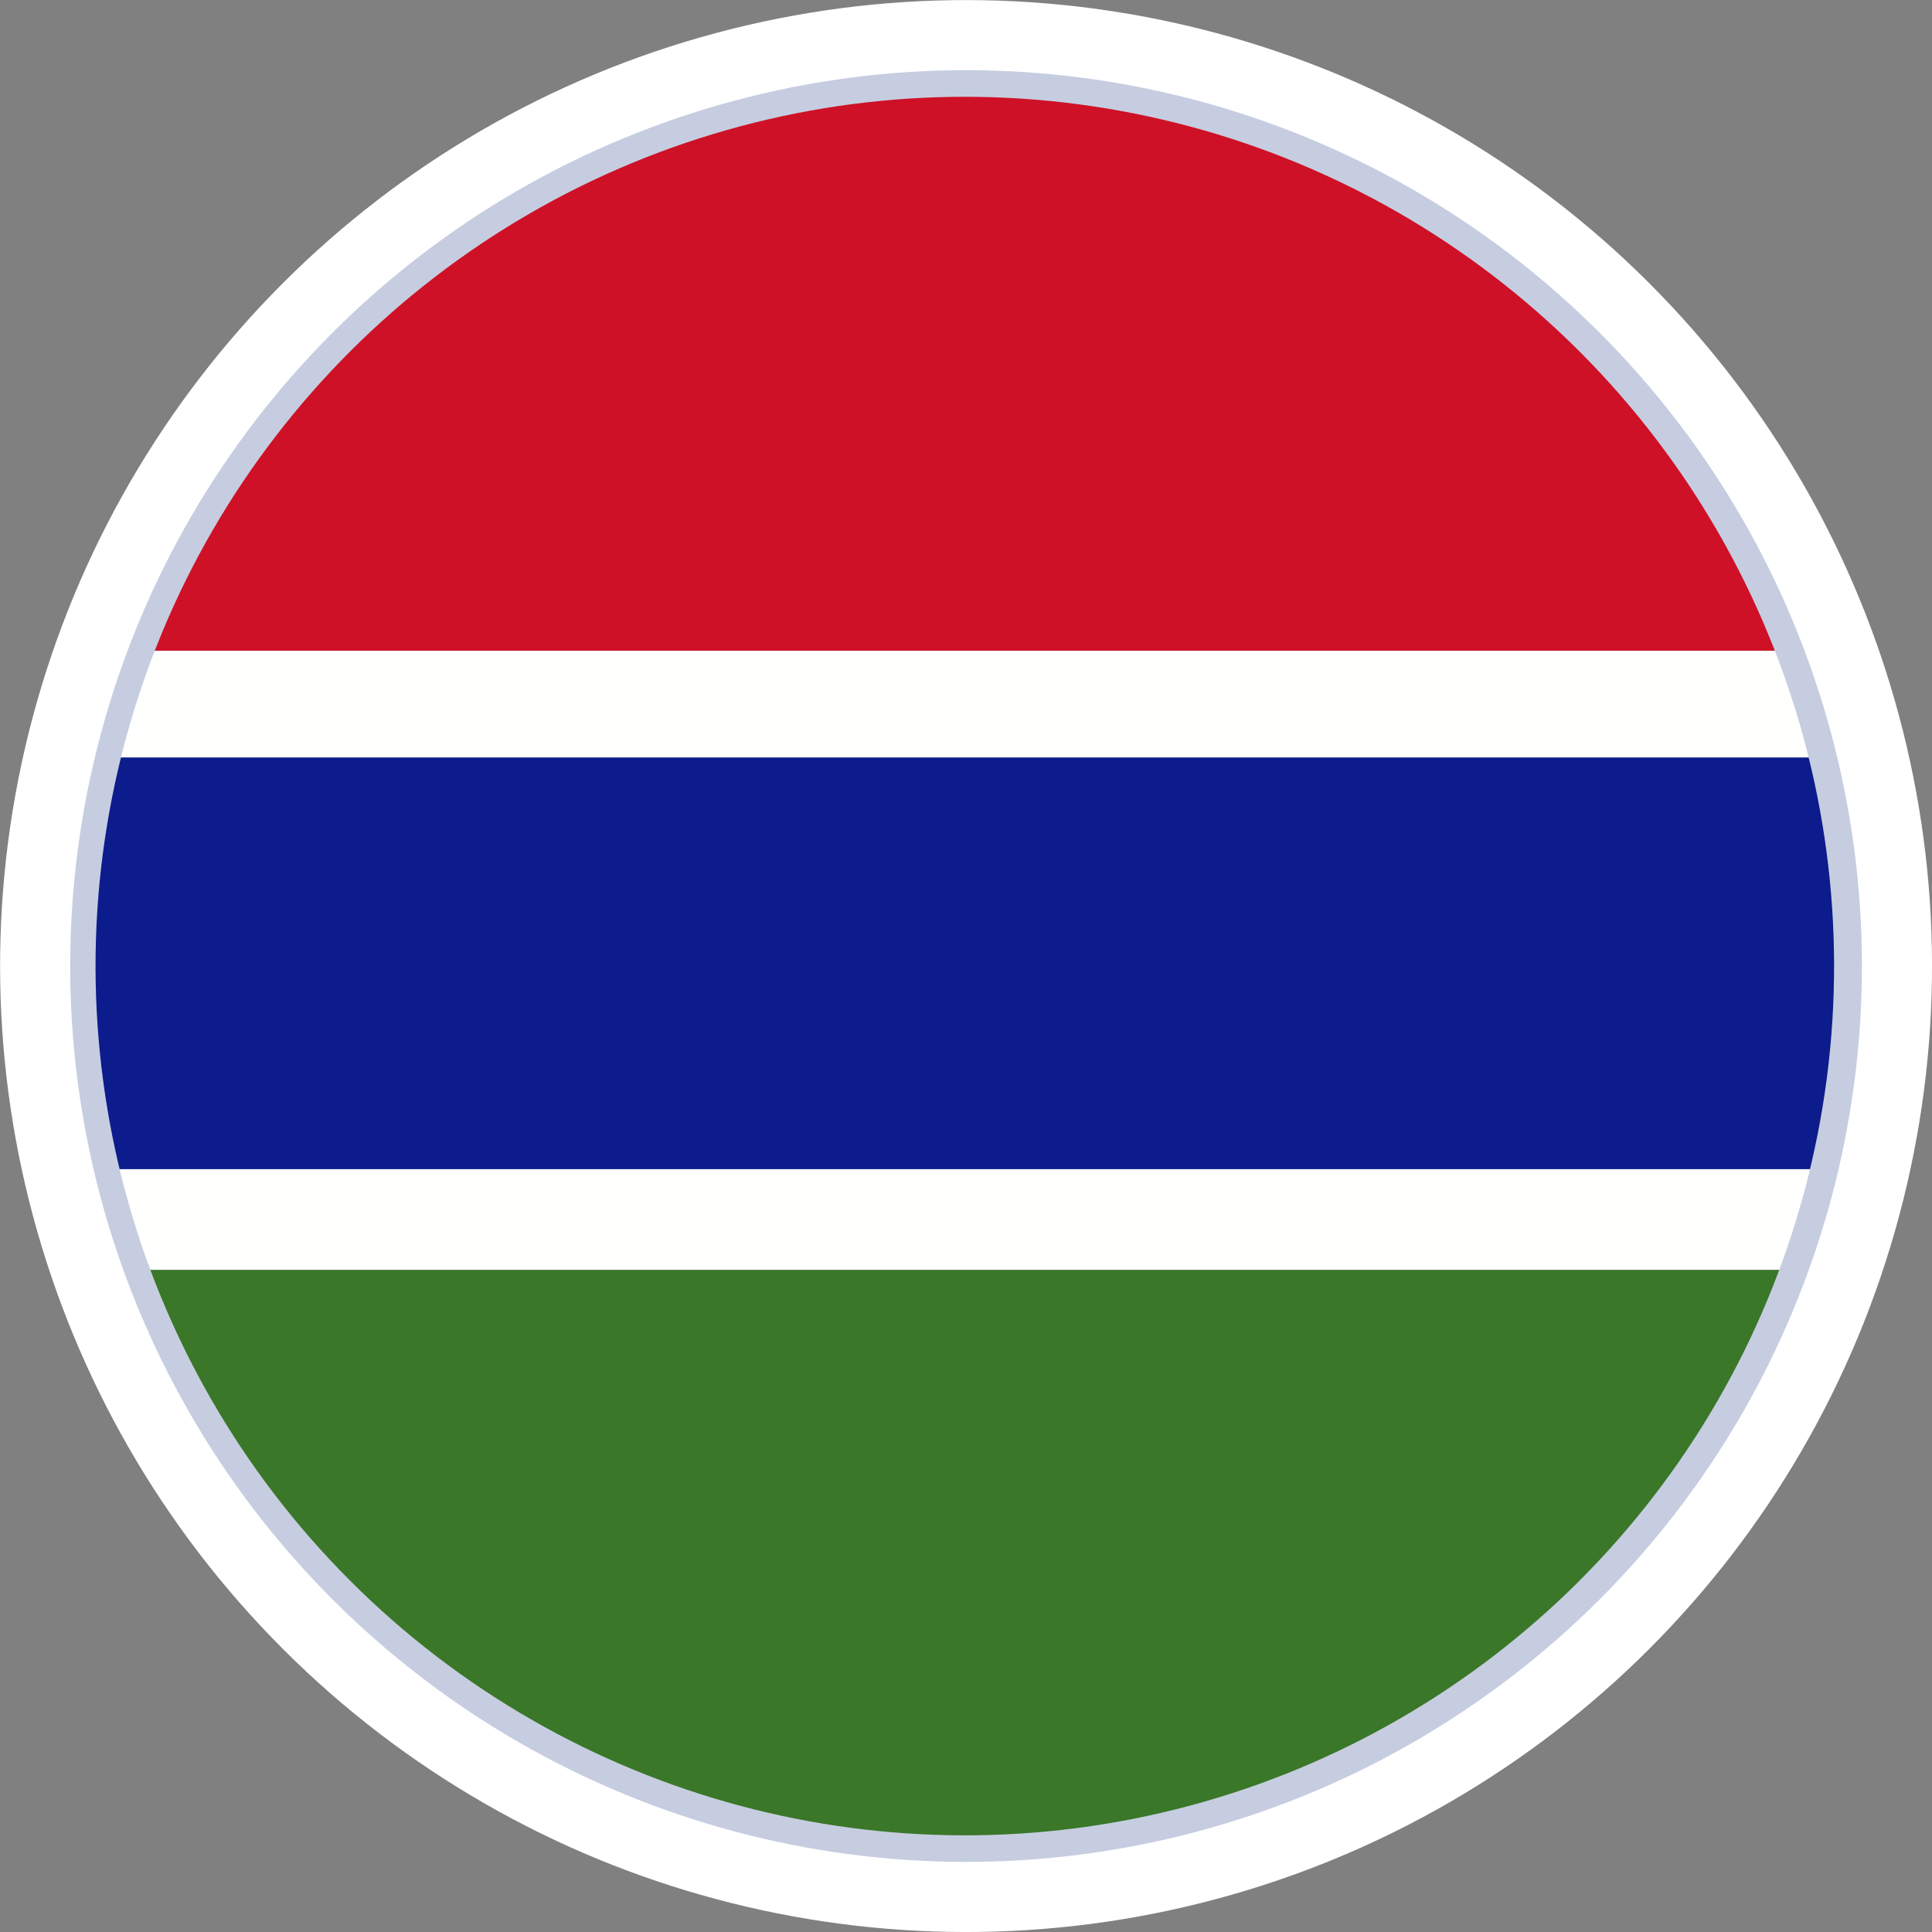 <?xml version="1.0" encoding="UTF-8"?>
<svg id="Livello_2" data-name="Livello 2" xmlns="http://www.w3.org/2000/svg" xmlns:xlink="http://www.w3.org/1999/xlink" viewBox="0 0 204.19 204.19">
  <rect x="0" y="0" width="204.19" height="204.19" fill="#808080" stroke="none"/>
  <defs>
    <style>
      .cls-1 {
        fill: none;
      }

      .cls-2 {
        fill: #3a7729;
      }

      .cls-3 {
        clip-path: url(#clippath-1);
      }

      .cls-4 {
        fill: #fffffe;
      }

      .cls-5 {
        fill: #fff;
      }

      .cls-6 {
        fill: #c6cde0;
      }

      .cls-7 {
        fill: #ce1126;
      }

      .cls-8 {
        fill: #0c1c8c;
      }
    </style>
    <clipPath id="clippath-1">
      <circle class="cls-1" cx="101.97" cy="102.1" r="91.87" transform="translate(-42.33 102.01) rotate(-45)"/>
    </clipPath>
  </defs>
  <g id="_ÎÓÈ_1" data-name="—ÎÓÈ_1">
    <g>
      <g>
        <circle class="cls-5" cx="102.1" cy="102.1" r="102.09" transform="translate(-42.29 102.1) rotate(-45)"/>
        <circle class="cls-6" cx="102.1" cy="102.1" r="94.68" transform="translate(-42.29 102.1) rotate(-45)"/>
      </g>
      <g class="cls-3">
        <rect class="cls-7" x="9.65" y="3.36" width="191.92" height="65.42"/>
        <rect class="cls-4" x="9.65" y="68.78" width="191.92" height="11.28"/>
        <rect class="cls-8" x="9.65" y="80.06" width="191.92" height="43.51"/>
        <rect class="cls-4" x="9.65" y="123.57" width="191.92" height="10.64"/>
        <rect class="cls-2" x="9.65" y="134.21" width="191.92" height="65.42"/>
      </g>
    </g>
  </g>
</svg>